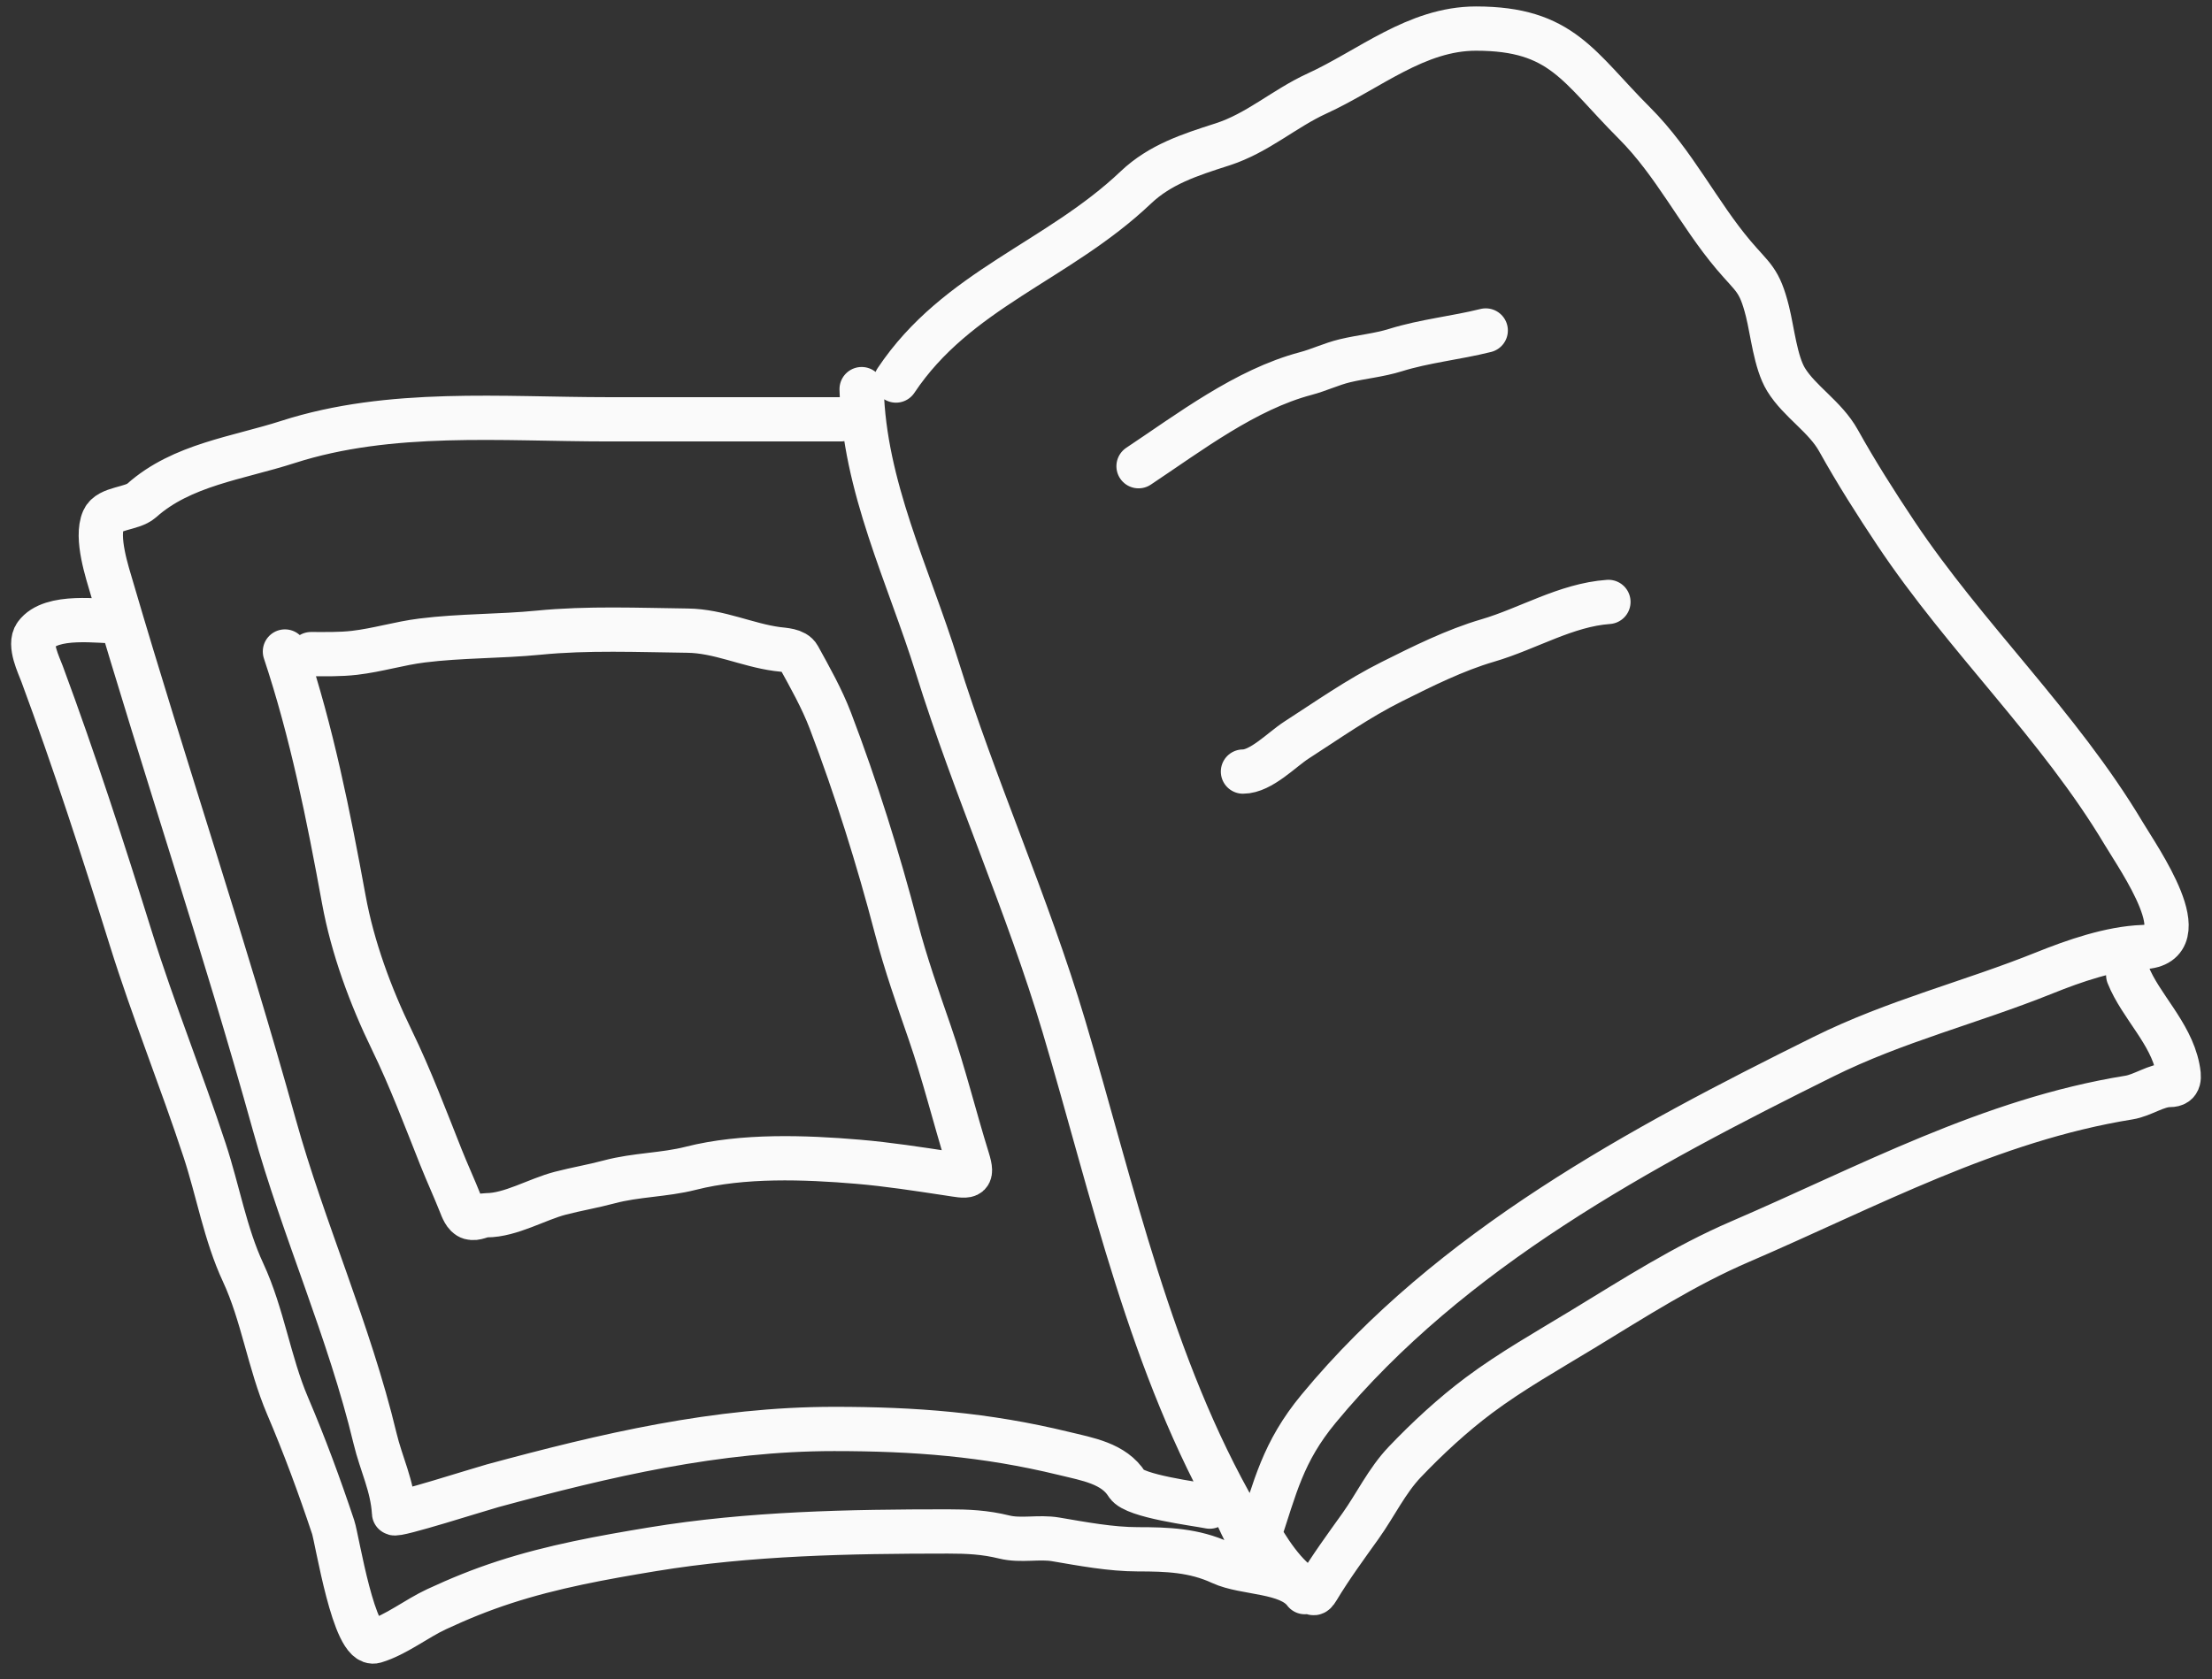 <?xml version="1.0" encoding="UTF-8"?> <svg xmlns="http://www.w3.org/2000/svg" width="133" height="101" viewBox="0 0 133 101" fill="none"><rect x="0" y="0" width="133" height="101" fill="#333333" stroke="none"/><path d="M51.807 23.401C51.957 29.25 54.62 34.58 56.339 40.093C58.616 47.395 61.79 54.406 63.968 61.717C66.928 71.657 69.161 82.12 74.407 91.2C74.61 91.551 75.33 93.481 75.669 92.462C76.683 89.421 77.117 87.339 79.283 84.719C87.23 75.104 98.645 69 109.626 63.553C113.988 61.389 118.469 60.302 122.934 58.505C124.707 57.791 126.898 57.028 128.842 56.956C132.249 56.83 128.6 51.647 127.695 50.13C123.797 43.599 118.183 38.358 113.986 32.062C112.792 30.272 111.585 28.371 110.544 26.498C109.742 25.055 108.198 24.151 107.389 22.827C106.754 21.788 106.572 19.931 106.271 18.726C105.786 16.788 105.41 16.731 104.234 15.342C102.131 12.856 100.676 9.804 98.269 7.397C94.892 4.021 93.918 1.719 88.747 1.719C85.161 1.719 82.331 4.183 79.197 5.619C77.189 6.539 75.628 8.001 73.49 8.688L73.433 8.706C71.547 9.312 69.751 9.89 68.298 11.269C63.593 15.739 57.534 17.393 53.872 22.885M50.55 25.217H36.56C30.192 25.217 23.459 24.601 17.315 26.579C14.286 27.555 10.935 27.944 8.514 30.104C7.934 30.622 6.541 30.532 6.222 31.25C5.744 32.326 6.453 34.439 6.741 35.423C9.898 46.193 13.495 56.849 16.493 67.642C18.251 73.971 20.992 80.014 22.548 86.498C22.925 88.071 23.596 89.336 23.694 90.996C23.706 91.205 28.872 89.555 29.619 89.352C36.435 87.506 43.083 85.936 50.161 85.936C55.003 85.936 59.259 86.263 63.957 87.406C65.392 87.755 66.976 88.007 67.763 89.266C68.211 89.984 71.87 90.433 72.736 90.606M68.457 28.037C71.509 26.008 74.882 23.426 78.51 22.465C79.308 22.254 80.055 21.891 80.856 21.698C81.874 21.453 82.902 21.366 83.908 21.053C85.666 20.505 87.555 20.32 89.332 19.875M74.735 46.402C75.825 46.402 77.068 45.08 77.952 44.509C79.851 43.285 81.648 42.012 83.681 40.995C85.526 40.073 87.476 39.098 89.454 38.519C91.88 37.808 94.155 36.382 96.709 36.199M18.701 39.338C19.576 39.338 20.447 39.361 21.317 39.26C22.713 39.097 23.999 38.691 25.381 38.519C27.721 38.226 30.057 38.278 32.391 38.048C35.339 37.757 38.376 37.889 41.338 37.926C43.224 37.949 44.917 38.792 46.727 39.033C47.128 39.087 47.796 39.093 48.017 39.495C48.702 40.739 49.421 42.013 49.927 43.341C51.477 47.41 52.792 51.608 53.894 55.819C54.453 57.955 55.184 60.024 55.9 62.097C56.769 64.613 57.387 67.159 58.176 69.701C58.549 70.902 58.219 70.757 56.999 70.573C55.198 70.301 53.398 70.02 51.584 69.866C48.388 69.596 44.659 69.464 41.538 70.259C39.922 70.67 38.248 70.644 36.629 71.078C35.654 71.34 34.664 71.506 33.691 71.759C32.29 72.122 30.701 73.084 29.252 73.084C28.909 73.084 28.625 73.323 28.276 73.224C27.954 73.132 27.791 72.659 27.683 72.386C27.31 71.448 26.888 70.534 26.514 69.596C25.574 67.236 24.678 64.843 23.567 62.559C22.279 59.912 21.203 56.995 20.672 54.092C19.749 49.046 18.742 44.014 17.132 39.181M75.501 91.881C76.088 92.991 77.343 94.999 78.549 95.53C78.977 95.718 78.937 96.035 79.227 95.552C80.004 94.258 80.92 93.009 81.797 91.781C82.7 90.517 83.389 89.05 84.467 87.921C85.823 86.498 87.343 85.093 88.916 83.916C90.877 82.45 93.067 81.216 95.157 79.945C98.266 78.054 101.27 76.115 104.624 74.672C112.309 71.364 119.659 67.353 128.006 66.006C128.834 65.873 129.661 65.25 130.465 65.25C131.098 65.25 131.041 64.76 130.932 64.215C130.512 62.116 128.699 60.485 127.962 58.642M7.202 37.373C5.973 37.383 3.085 36.9 2.146 38.184C1.722 38.765 2.337 40.005 2.528 40.521C4.476 45.776 6.201 51.102 7.869 56.45C9.213 60.756 10.896 64.904 12.305 69.184C13.105 71.615 13.546 74.227 14.618 76.529C15.793 79.052 16.189 81.966 17.289 84.541C18.314 86.944 19.205 89.361 20.031 91.838C20.278 92.58 21.283 99.078 22.535 98.706C23.8 98.329 25.043 97.336 26.255 96.774C27.619 96.141 28.899 95.619 30.332 95.153C33.236 94.208 36.228 93.668 39.227 93.173C45.068 92.21 51.088 92.1 56.992 92.1C58.191 92.1 59.216 92.148 60.379 92.434C61.391 92.683 62.457 92.403 63.478 92.577C65.076 92.849 66.799 93.173 68.415 93.173C70.176 93.173 71.792 93.229 73.422 93.984C74.865 94.652 77.475 94.444 78.454 95.749" stroke="#FAFAFA" stroke-width="2.662" stroke-linecap="round"></path></svg> 